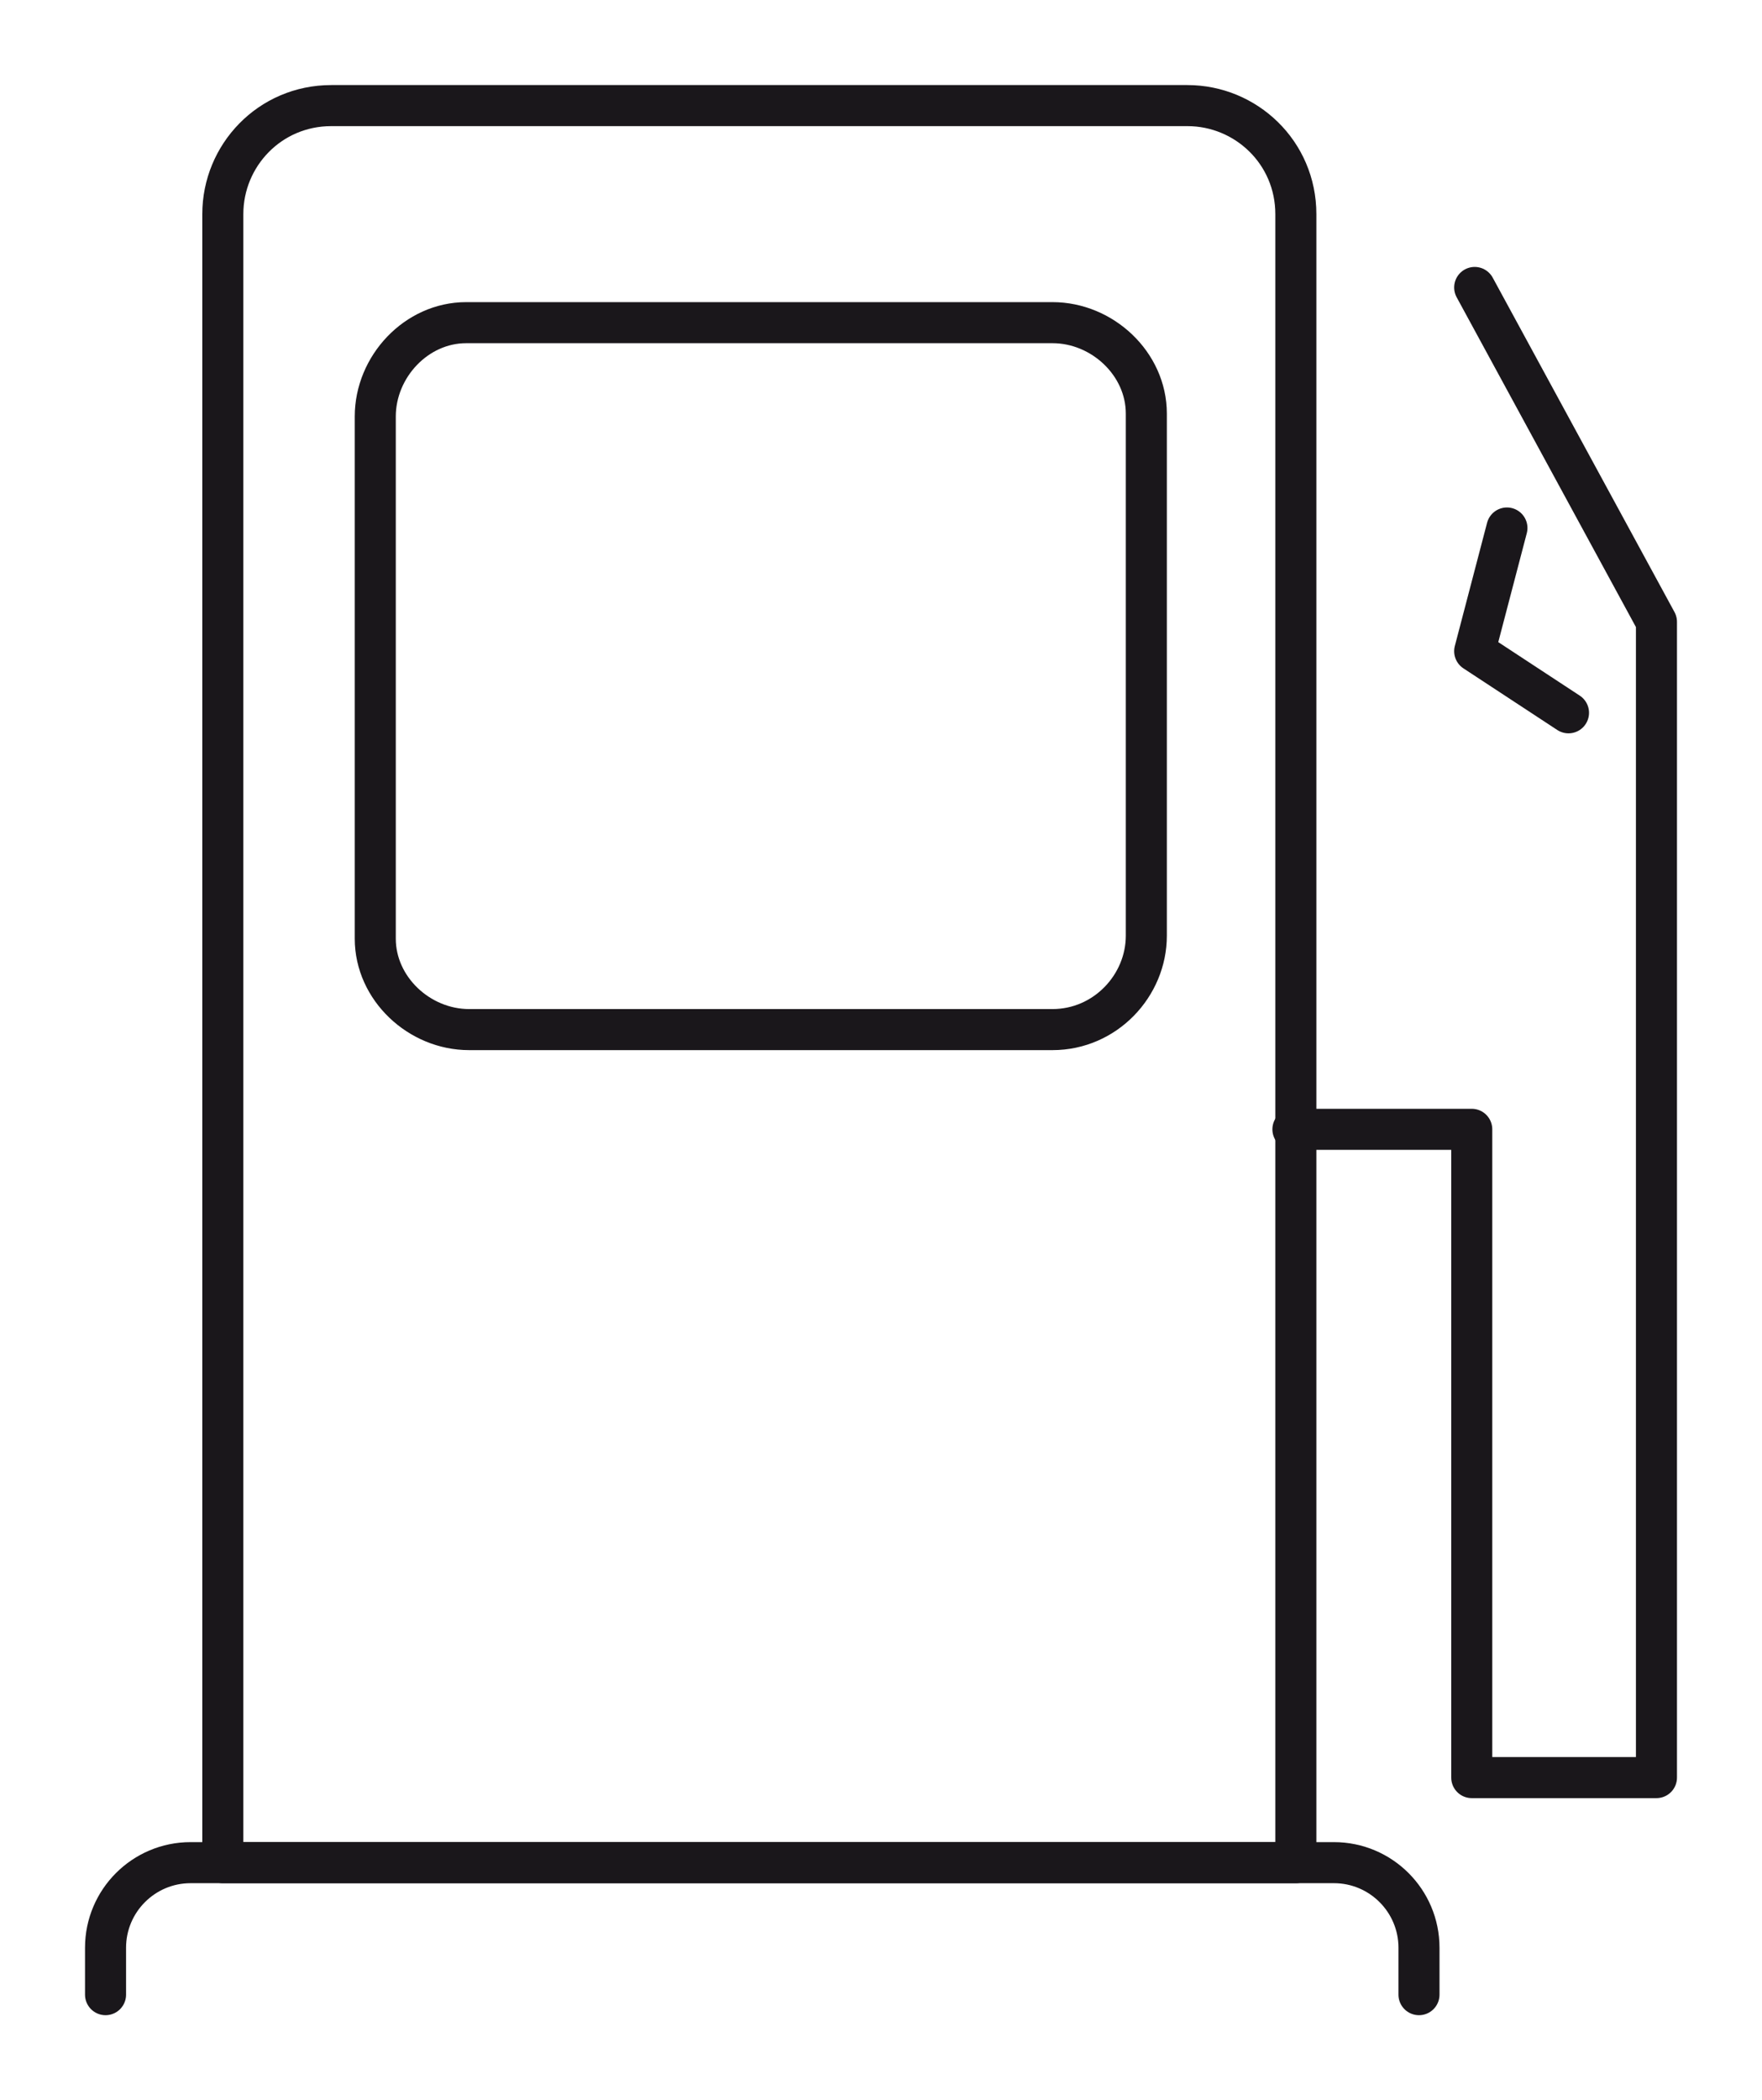 <?xml version="1.0" encoding="utf-8"?>
<!-- Generator: Adobe Illustrator 25.1.0, SVG Export Plug-In . SVG Version: 6.00 Build 0)  -->
<svg version="1.1" id="Livello_1" xmlns="http://www.w3.org/2000/svg" xmlns:xlink="http://www.w3.org/1999/xlink" x="0px" y="0px"
	 width="60.1px" height="71.6px" viewBox="0 0 60.1 71.6" style="enable-background:new 0 0 60.1 71.6;" xml:space="preserve">
<style type="text/css">
	.st0{fill:none;stroke:#1D1E1B;stroke-width:1.4;stroke-linecap:round;stroke-linejoin:round;stroke-miterlimit:10;}
	.st1{fill:none;stroke:#010202;stroke-width:1.4;stroke-linecap:round;stroke-linejoin:round;stroke-miterlimit:10;}
	.st2{fill:none;stroke:#6DC7DC;stroke-width:1.4;stroke-linecap:round;stroke-linejoin:round;stroke-miterlimit:10;}
	.st3{fill:#1D1E1B;}
	.st4{fill:#010202;}
	.st5{fill:#E30B17;}
	.st6{fill:#FFFFFF;}
	.st7{fill:none;stroke:#1A171B;stroke-width:1.4;stroke-linecap:round;stroke-linejoin:round;stroke-miterlimit:10;}
</style>
<g>
	<path id="Tracciato_778" class="st7" d="M3.6,68v-1.6c0-1.6,1.3-2.9,2.9-2.9h39c1.6,0,2.9,1.3,2.9,2.9V68"/>
	<path id="Tracciato_779" class="st7" d="M44.1,63.5H7.6V7.3c0-2,1.6-3.7,3.7-3.7c0,0,0,0,0,0h29.2c2,0,3.7,1.6,3.7,3.7c0,0,0,0,0,0
		v56.2H44.1z"/>
	<path id="Tracciato_780" class="st7" d="M35.9,35.1H16c-1.7,0-3.2-1.4-3.2-3.1c0,0,0-0.1,0-0.1V14.2c0-1.7,1.4-3.2,3.1-3.2
		c0,0,0.1,0,0.1,0h19.9c1.7,0,3.2,1.4,3.2,3.1c0,0,0,0.1,0,0.1v17.7C39.1,33.6,37.7,35.1,35.9,35.1C35.9,35.1,35.9,35.1,35.9,35.1z"
		/>
	<path id="Tracciato_781" class="st7" d="M44.1,38.5h6.1v22.1h6.3V21.2L50.3,9.8"/>
	<path id="Tracciato_782" class="st7" d="M51.4,18l-1.1,4.2l3.2,2.1"/>
</g>
</svg>
